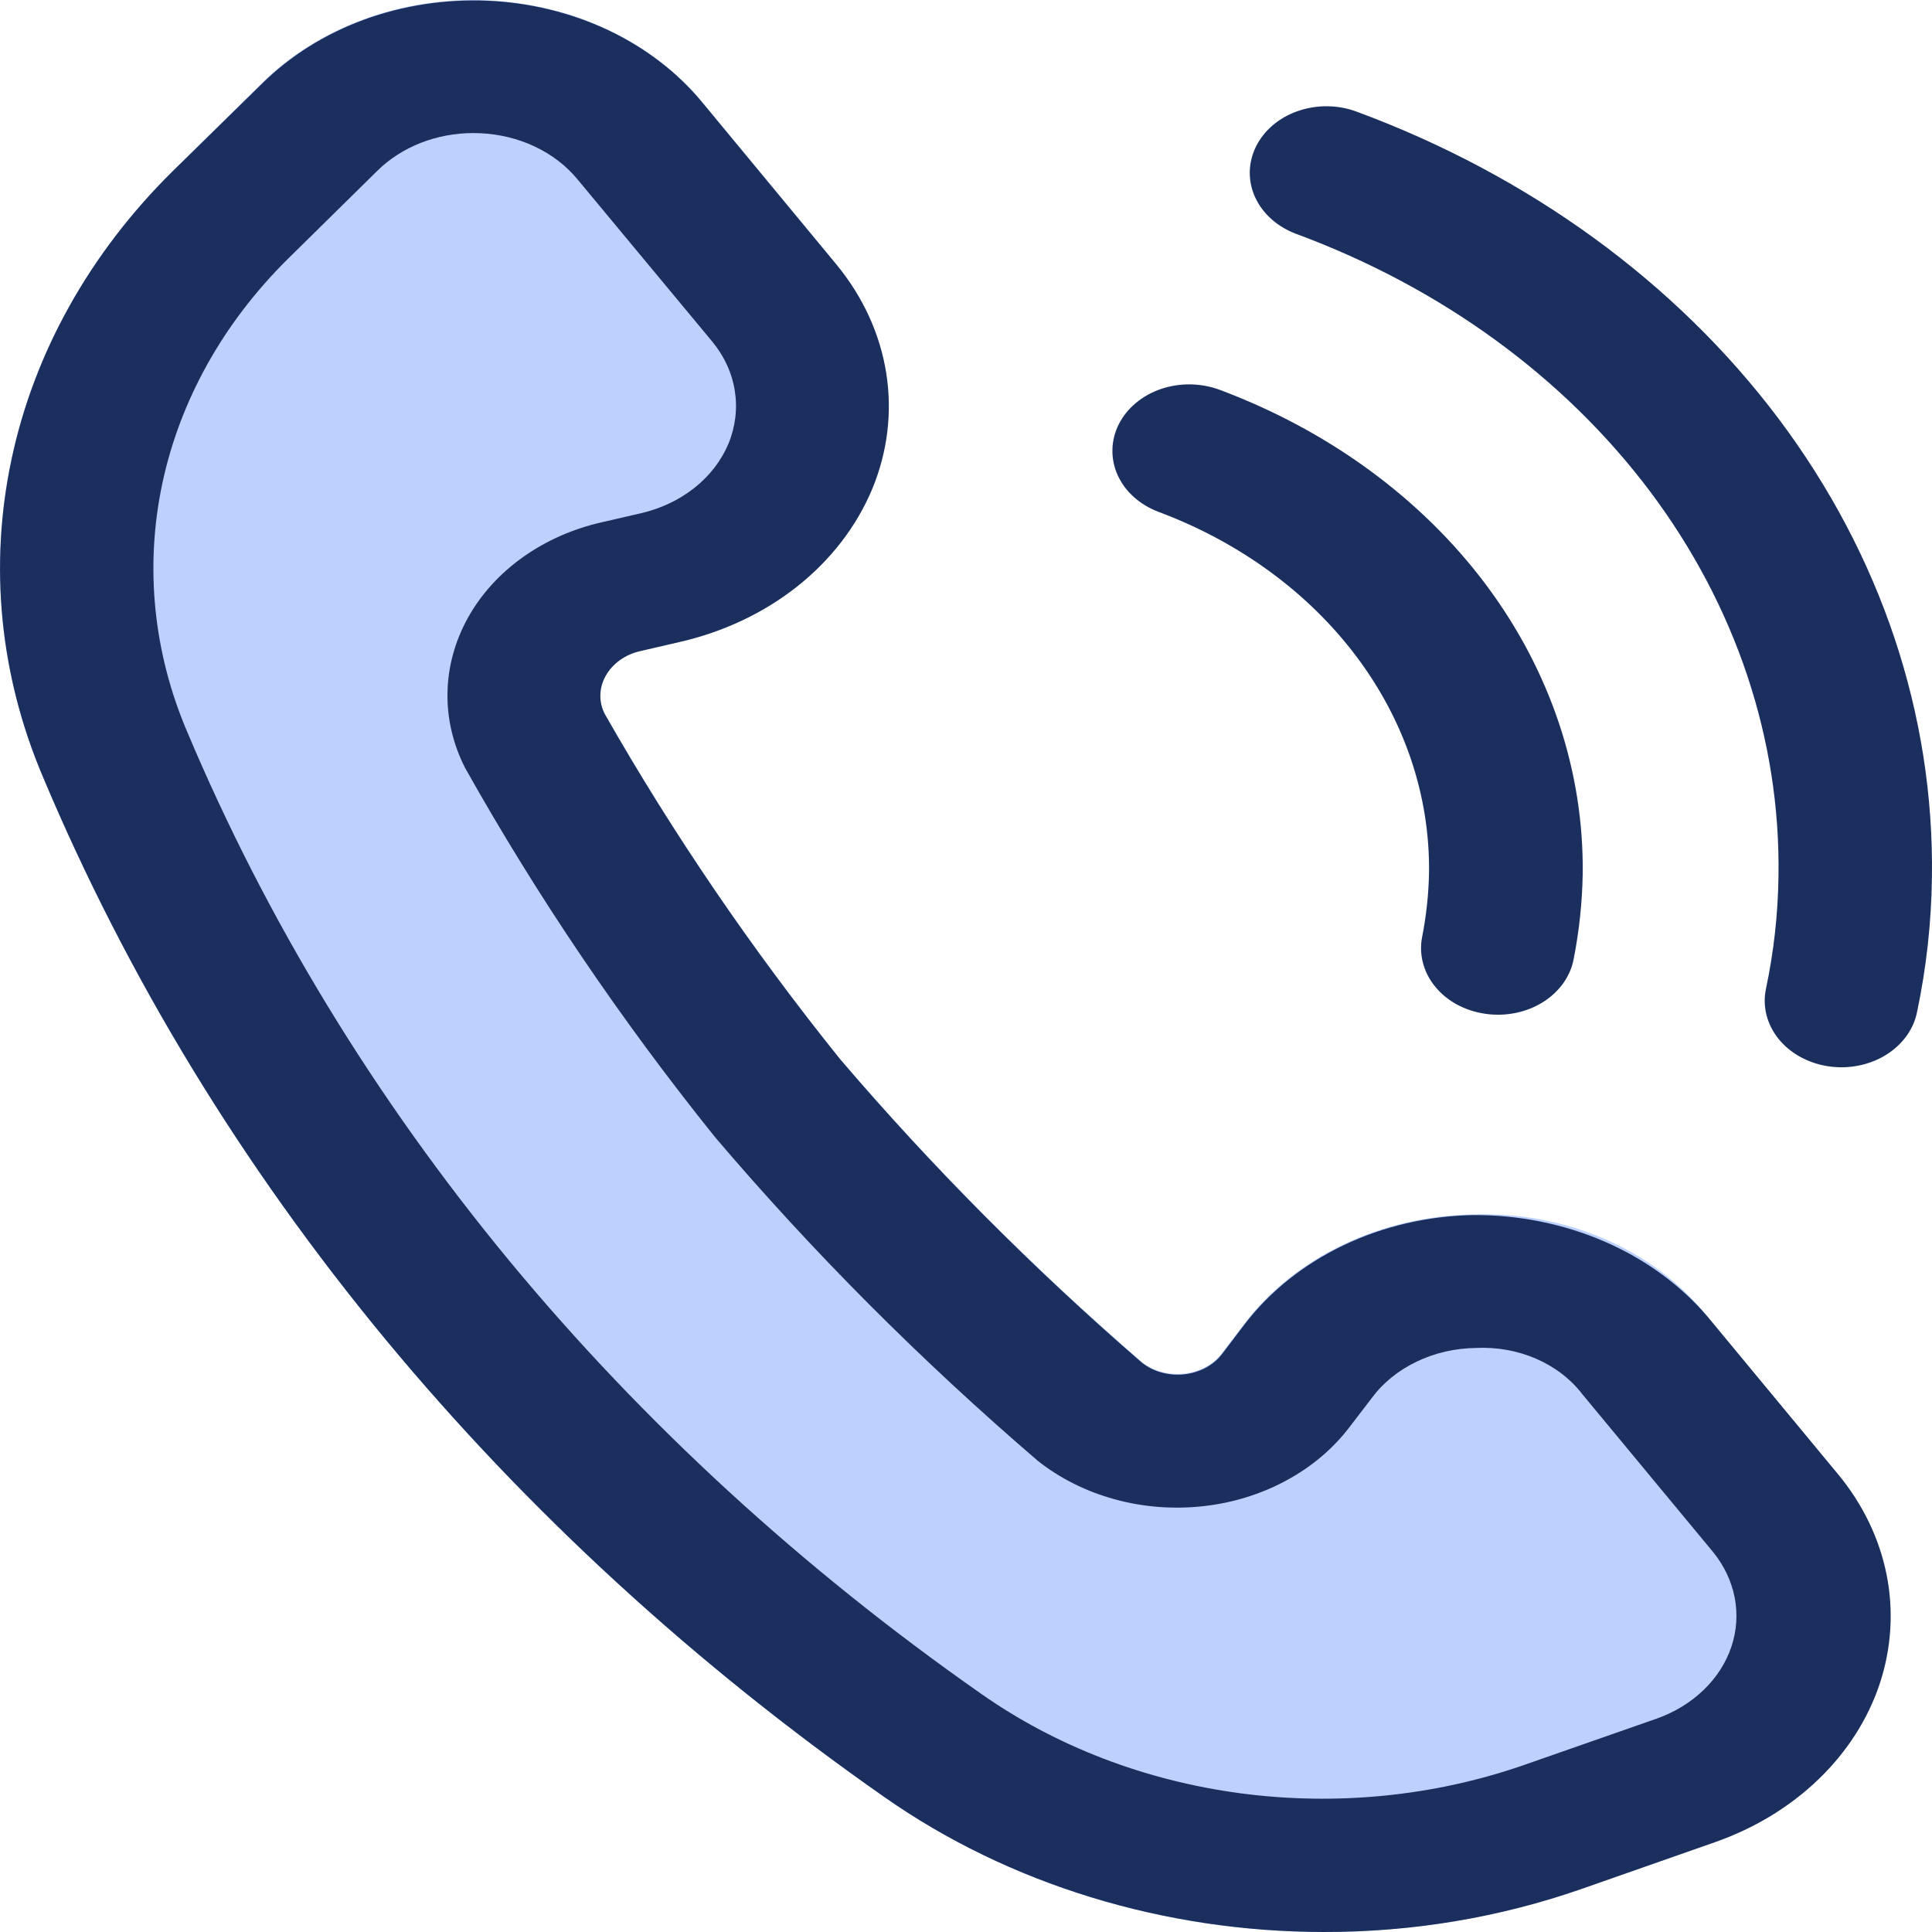 <svg width="24" height="24" viewBox="0 0 24 24" fill="none" xmlns="http://www.w3.org/2000/svg">
<g clip-path="url(#clip0_209_1184)">
<path d="M22.825 18.305L21.208 16.352C20.886 15.945 20.45 15.615 19.941 15.394C19.432 15.172 18.867 15.066 18.298 15.086C17.732 15.096 17.177 15.225 16.682 15.462C16.186 15.699 15.765 16.037 15.454 16.448L15.179 16.807C15.127 16.877 15.058 16.936 14.977 16.98C14.896 17.024 14.805 17.053 14.71 17.063C14.615 17.074 14.518 17.066 14.427 17.041C14.335 17.015 14.251 16.973 14.181 16.917C12.825 15.743 11.572 14.484 10.432 13.149C9.336 11.786 8.36 10.352 7.511 8.862C7.471 8.787 7.452 8.706 7.454 8.624C7.455 8.541 7.478 8.461 7.521 8.387C7.562 8.311 7.622 8.244 7.696 8.191C7.771 8.137 7.858 8.099 7.951 8.078L8.431 7.968C8.978 7.843 9.482 7.605 9.899 7.274C10.316 6.943 10.635 6.53 10.827 6.069C11.02 5.608 11.08 5.113 11.004 4.628C10.927 4.142 10.716 3.68 10.388 3.28L8.72 1.264C8.414 0.894 8.015 0.588 7.553 0.37C7.092 0.152 6.58 0.027 6.055 0.004C5.53 -0.019 5.005 0.061 4.521 0.238C4.037 0.416 3.605 0.685 3.258 1.028L2.136 2.135C1.114 3.147 0.426 4.379 0.144 5.702C-0.138 7.025 -0.003 8.389 0.534 9.651C1.58 12.139 3.012 14.491 4.792 16.642C6.553 18.768 8.636 20.679 10.985 22.323C12.531 23.407 14.459 23.999 16.447 24C17.54 24 18.623 23.818 19.637 23.462L21.301 22.881C21.791 22.709 22.23 22.442 22.584 22.102C22.939 21.761 23.199 21.355 23.346 20.914C23.493 20.473 23.522 20.009 23.432 19.558C23.342 19.105 23.134 18.677 22.825 18.305Z" fill="#BDD1FF"/>
<path d="M18.607 12.605C18.553 12.605 18.499 12.601 18.447 12.593C18.323 12.575 18.205 12.536 18.099 12.479C17.993 12.421 17.901 12.346 17.829 12.257C17.756 12.169 17.705 12.069 17.677 11.963C17.649 11.858 17.645 11.748 17.666 11.641C17.718 11.376 17.747 11.107 17.752 10.838C17.763 9.887 17.45 8.955 16.852 8.158C16.254 7.361 15.397 6.734 14.39 6.358C14.276 6.315 14.172 6.252 14.085 6.174C13.998 6.096 13.93 6.004 13.884 5.903C13.839 5.802 13.816 5.694 13.819 5.585C13.821 5.477 13.848 5.37 13.898 5.27C13.948 5.171 14.02 5.081 14.11 5.006C14.201 4.93 14.307 4.871 14.423 4.832C14.54 4.792 14.664 4.773 14.789 4.775C14.914 4.777 15.038 4.8 15.153 4.843C16.504 5.349 17.653 6.189 18.456 7.259C19.258 8.33 19.677 9.582 19.661 10.858C19.655 11.213 19.617 11.567 19.548 11.917C19.511 12.11 19.395 12.285 19.223 12.411C19.05 12.537 18.832 12.606 18.607 12.605Z" fill="#1B2F5F"/>
<path d="M22.877 13.258C22.82 13.258 22.762 13.254 22.706 13.245C22.457 13.206 22.236 13.083 22.092 12.903C21.948 12.723 21.892 12.5 21.937 12.285C22.035 11.822 22.087 11.353 22.093 10.882C22.119 9.188 21.563 7.524 20.497 6.104C19.43 4.684 17.901 3.571 16.103 2.906C15.87 2.819 15.687 2.657 15.593 2.453C15.499 2.25 15.503 2.022 15.602 1.821C15.702 1.619 15.889 1.46 16.124 1.379C16.359 1.298 16.621 1.3 16.853 1.387C18.997 2.18 20.821 3.508 22.094 5.201C23.366 6.895 24.029 8.879 23.999 10.9C23.992 11.463 23.93 12.024 23.813 12.578C23.774 12.768 23.658 12.94 23.487 13.065C23.316 13.189 23.1 13.258 22.877 13.258Z" fill="#1B2F5F"/>
<path d="M16.447 24C14.459 23.999 12.531 23.407 10.985 22.323C8.635 20.679 6.552 18.768 4.791 16.641C3.012 14.49 1.58 12.139 0.534 9.652C-0.003 8.39 -0.138 7.026 0.144 5.703C0.425 4.38 1.114 3.148 2.136 2.136L3.26 1.034C3.607 0.692 4.039 0.422 4.523 0.244C5.008 0.067 5.532 -0.013 6.057 0.009C6.582 0.032 7.094 0.157 7.556 0.375C8.017 0.594 8.416 0.899 8.722 1.27L10.39 3.286C10.719 3.685 10.932 4.148 11.009 4.634C11.086 5.12 11.026 5.615 10.834 6.077C10.641 6.538 10.322 6.953 9.905 7.284C9.487 7.615 8.983 7.853 8.435 7.977L7.955 8.088C7.862 8.109 7.775 8.147 7.7 8.201C7.626 8.254 7.566 8.321 7.524 8.396C7.482 8.47 7.46 8.551 7.458 8.634C7.456 8.716 7.475 8.798 7.514 8.873C8.363 10.363 9.34 11.795 10.436 13.158C11.576 14.493 12.829 15.753 14.185 16.927C14.255 16.983 14.339 17.025 14.431 17.05C14.522 17.075 14.618 17.082 14.713 17.072C14.808 17.061 14.899 17.033 14.981 16.989C15.062 16.945 15.131 16.886 15.183 16.817L15.457 16.456C15.769 16.046 16.191 15.708 16.686 15.471C17.182 15.233 17.737 15.104 18.303 15.094C18.868 15.091 19.426 15.204 19.932 15.423C20.437 15.642 20.876 15.962 21.212 16.356L22.829 18.309C23.138 18.681 23.346 19.11 23.436 19.562C23.526 20.014 23.496 20.477 23.35 20.918C23.203 21.359 22.942 21.765 22.588 22.105C22.234 22.446 21.795 22.712 21.305 22.884L19.642 23.467C18.626 23.821 17.542 24.002 16.447 24ZM5.879 1.653C5.654 1.653 5.431 1.695 5.226 1.775C5.021 1.856 4.838 1.973 4.689 2.12L3.565 3.227C2.77 4.017 2.235 4.977 2.016 6.008C1.798 7.039 1.904 8.101 2.323 9.085C3.31 11.431 4.662 13.649 6.341 15.679C8.002 17.684 9.968 19.487 12.184 21.038C13.113 21.692 14.227 22.12 15.41 22.277C16.594 22.434 17.804 22.315 18.916 21.931L20.581 21.349C20.803 21.27 21.002 21.149 21.162 20.994C21.323 20.84 21.441 20.656 21.508 20.456C21.575 20.256 21.588 20.046 21.548 19.841C21.507 19.636 21.414 19.441 21.274 19.272L19.656 17.319C19.512 17.131 19.315 16.98 19.083 16.879C18.851 16.778 18.593 16.732 18.334 16.745C18.076 16.748 17.823 16.806 17.598 16.915C17.372 17.023 17.181 17.177 17.042 17.365L16.767 17.724C16.563 17.993 16.295 18.221 15.979 18.391C15.664 18.562 15.31 18.671 14.942 18.711C14.573 18.751 14.199 18.722 13.845 18.624C13.491 18.527 13.166 18.364 12.892 18.147C11.437 16.898 10.095 15.552 8.88 14.123C7.71 12.667 6.672 11.134 5.777 9.538C5.627 9.243 5.552 8.924 5.559 8.601C5.565 8.279 5.653 7.962 5.814 7.672C5.976 7.381 6.209 7.125 6.496 6.921C6.784 6.716 7.119 6.568 7.479 6.487L7.956 6.377C8.206 6.32 8.435 6.212 8.626 6.061C8.816 5.91 8.961 5.722 9.049 5.512C9.136 5.301 9.163 5.076 9.128 4.854C9.093 4.633 8.996 4.422 8.846 4.241L7.174 2.228C7.035 2.059 6.854 1.92 6.644 1.821C6.434 1.721 6.201 1.665 5.962 1.655L5.879 1.653Z" fill="#1B2F5F"/>
</g>
<defs>
<clipPath id="clip0_209_1184">
<rect width="24" height="24" fill="white"/>
</clipPath>
</defs>
</svg>
